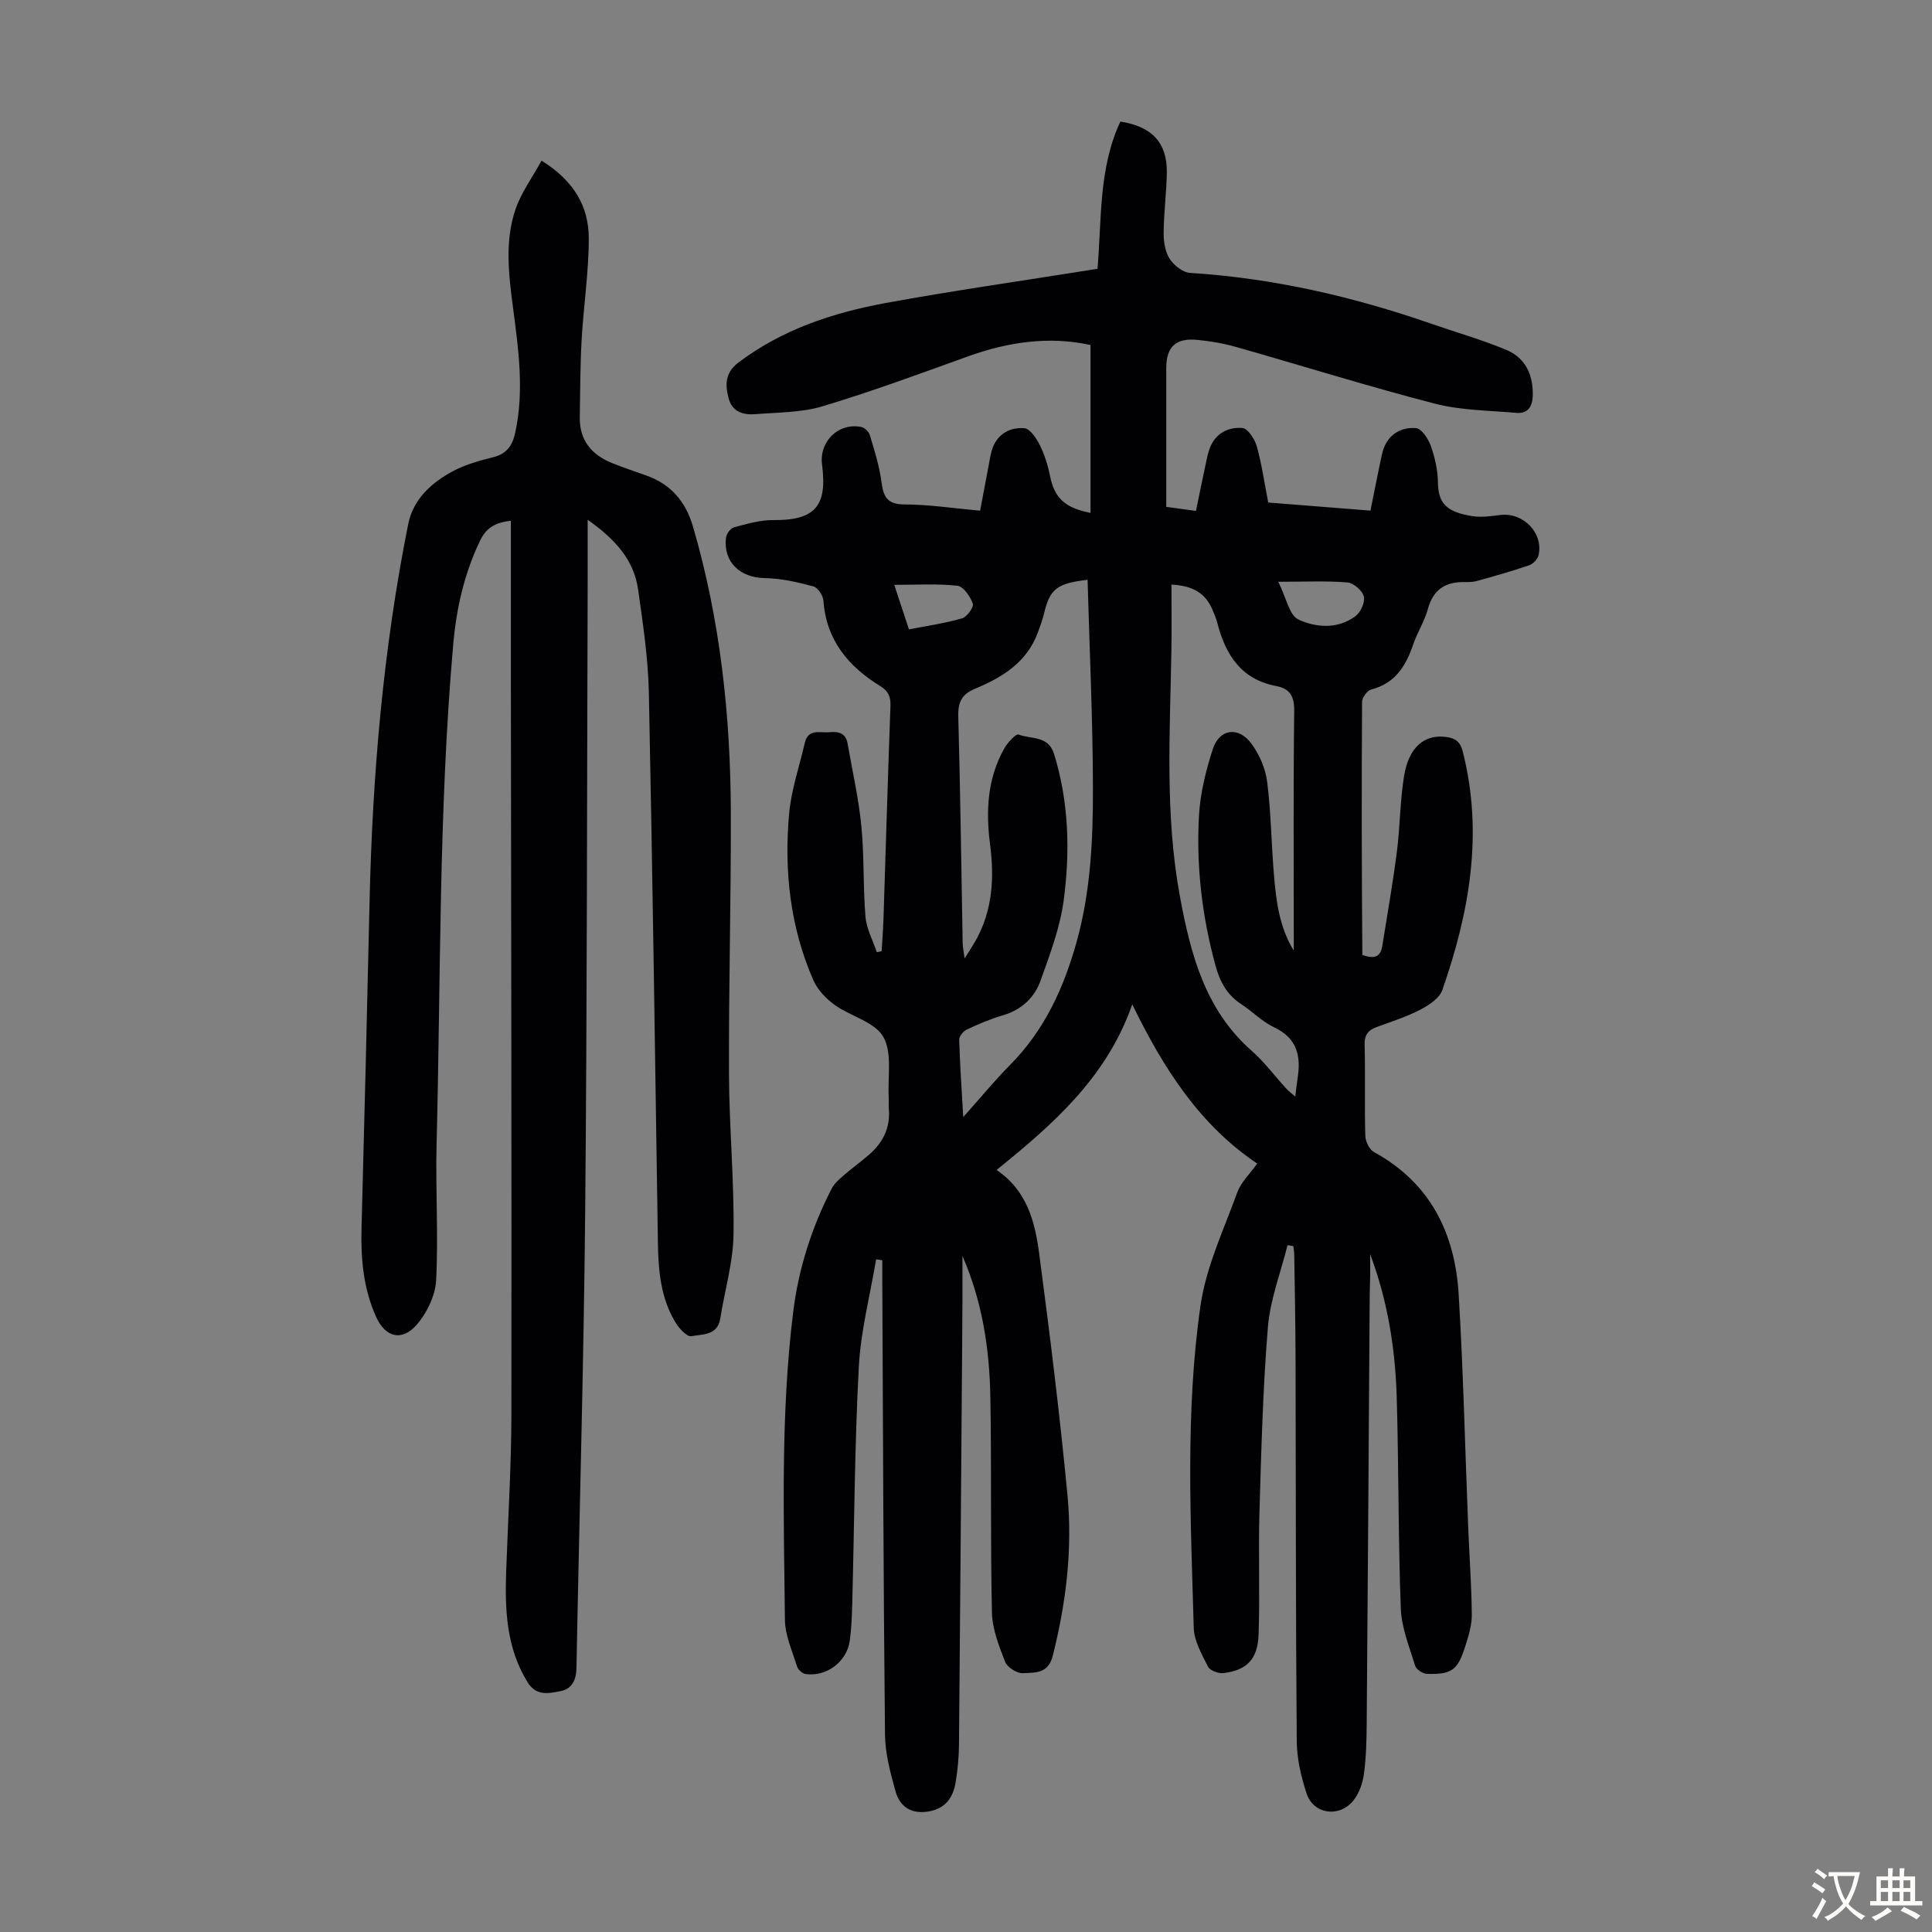 <svg enable-background="new 0 0 400 400" viewBox="0 0 400 400" xmlns="http://www.w3.org/2000/svg"><rect x="0" y="0" width="400" height="400" fill="#808080" stroke="none"/><path d="m181.39 260.74c-1.24 7.42-3.19 14.8-3.58 22.26-.87 16.3-.93 32.65-1.36 48.98-.07 2.57-.16 5.15-.51 7.69-.6 4.37-4.81 7.54-9.16 6.92-.67-.1-1.57-.92-1.77-1.59-.98-3.18-2.47-6.42-2.5-9.65-.23-21.25-.91-42.53 1.71-63.71 1.1-8.94 3.82-17.45 7.93-25.48.53-1.04 1.48-1.91 2.38-2.69 1.77-1.54 3.69-2.91 5.45-4.45 2.85-2.5 4.4-5.59 4.04-9.49-.07-.78.03-1.57-.02-2.35-.24-4.24.77-9.21-1.12-12.51-1.77-3.1-6.77-4.24-10.07-6.61-1.79-1.29-3.54-3.13-4.41-5.11-4.81-11-6.09-22.66-5.02-34.49.44-4.94 2.12-9.76 3.24-14.64.71-3.08 3.21-2.02 5.17-2.23 1.89-.2 3.33.25 3.7 2.37.99 5.7 2.29 11.37 2.85 17.11.61 6.21.32 12.51.85 18.74.21 2.49 1.53 4.9 2.35 7.34.33-.07.66-.15.99-.22.13-2.18.31-4.35.38-6.53.48-14.76.91-29.53 1.45-44.29.07-1.92-.51-3.08-2.12-4.07-6.61-4.07-11.18-9.51-11.76-17.69-.07-1.07-1.18-2.71-2.1-2.95-3.27-.87-6.67-1.66-10.03-1.71-5.1-.07-8.61-3.29-8.05-8.33.09-.8.92-1.98 1.64-2.17 2.64-.71 5.38-1.54 8.07-1.51 8.63.09 11.33-2.79 10.19-11.44-.64-4.82 3.35-8.76 8.09-7.85.7.14 1.59.99 1.8 1.69.95 3.17 1.97 6.37 2.4 9.64.4 3.05 1.11 4.71 4.75 4.72 5.11.01 10.23.8 15.68 1.29.6-3.15 1.14-6.09 1.71-9.02.28-1.42.44-2.91.98-4.23 1.16-2.84 3.76-4.05 6.47-3.83 1.18.1 2.49 2.09 3.2 3.5.98 1.97 1.67 4.15 2.1 6.32.9 4.53 2.98 6.67 8.4 7.72 0-11.56 0-23.03 0-34.76-8.6-1.88-17.05-.64-25.41 2.37-9.97 3.59-19.93 7.28-30.08 10.32-4.41 1.32-9.25 1.25-13.92 1.63-2.49.2-4.79-.48-5.52-3.29s-.77-5.28 2.05-7.41c9.09-6.86 19.56-10.31 30.5-12.32 13.95-2.56 28-4.55 42.01-6.79.54-.09 1.07-.17 1.82-.29.87-10.32.22-20.84 4.73-30.48 6.54 1 9.7 4.4 9.62 10.53-.06 4.13-.62 8.25-.66 12.38-.02 1.84.27 3.96 1.21 5.45.86 1.37 2.73 2.87 4.25 2.97 17.2 1.08 33.79 4.91 50.02 10.55 5.15 1.79 10.43 3.29 15.45 5.38 4 1.67 5.61 5.2 5.49 9.53-.07 2.3-1.08 3.72-3.42 3.52-5.64-.5-11.44-.51-16.86-1.91-13.83-3.58-27.48-7.86-41.24-11.76-2.57-.73-5.25-1.18-7.91-1.44-4.48-.44-6.44 1.43-6.45 5.82-.01 9.5 0 19 0 28.75 2.07.28 3.91.53 6.15.84.69-3.32 1.31-6.45 1.99-9.57.28-1.31.52-2.66 1.06-3.87 1.25-2.79 3.87-3.97 6.56-3.73 1.13.1 2.57 2.31 2.99 3.81 1.04 3.74 1.58 7.61 2.36 11.62 7 .56 13.99 1.11 21.17 1.68.72-3.58 1.36-6.85 2.05-10.11.23-1.09.42-2.22.87-3.22 1.24-2.81 3.84-3.99 6.54-3.75 1.15.1 2.53 2.25 3.05 3.73.84 2.39 1.43 4.99 1.46 7.51.05 4.32 1.77 6.18 7.29 7 1.84.27 3.79-.04 5.67-.26 4.73-.56 8.92 3.75 7.87 8.35-.19.81-1.15 1.79-1.96 2.07-3.56 1.22-7.19 2.24-10.81 3.25-.85.24-1.78.23-2.67.22-3.93-.04-6.39 1.62-7.48 5.59-.7 2.56-2.21 4.89-3.07 7.43-1.51 4.42-3.74 7.97-8.67 9.23-.82.21-1.87 1.67-1.88 2.56-.11 17.45-.08 34.89.06 52.38 2.74 1.02 3.8.18 4.13-1.85 1.04-6.5 2.18-12.99 3.02-19.52.67-5.2.64-10.51 1.49-15.68.98-6.01 4.27-8.7 8.79-8.06 1.79.26 2.84.94 3.36 3.01 4.31 16.97 1.38 33.31-4.23 49.37-.59 1.7-2.77 3.14-4.55 4.07-2.86 1.48-5.98 2.48-9.02 3.59-1.78.65-2.58 1.63-2.52 3.7.16 6.26-.03 12.54.14 18.8.03 1.17.83 2.86 1.78 3.38 11.68 6.39 16.78 16.8 17.55 29.44.97 16.08 1.33 32.2 1.98 48.3.24 6.02.69 12.04.74 18.06.02 2.17-.68 4.41-1.35 6.52-1.57 4.98-2.8 5.87-7.93 5.73-.86-.02-2.22-.92-2.45-1.68-1.19-3.9-2.82-7.86-2.97-11.86-.55-14.53-.42-29.09-.84-43.63-.29-10.07-1.85-19.99-5.5-29.72 0 1.43.01 2.85 0 4.28-.02 1.57-.09 3.13-.1 4.7-.2 29.43-.38 58.86-.62 88.29-.03 3.47-.11 6.96-.58 10.38-.26 1.91-1 4-2.19 5.47-2.92 3.61-8.27 2.83-9.68-1.48-1.13-3.45-2-7.16-2.03-10.76-.22-26.41-.18-52.82-.25-79.24-.02-7.16-.16-14.32-.27-21.48-.01-.61-.12-1.22-.19-1.83-.4-.07-.8-.14-1.2-.21-1.4 5.64-3.58 11.21-4.06 16.93-1.05 12.69-1.37 25.45-1.75 38.19-.25 8.49.11 17-.18 25.49-.17 5.15-2.46 7.42-7.3 8-1.03.12-2.78-.54-3.18-1.34-1.28-2.56-2.88-5.33-2.95-8.06-.62-22.25-1.78-44.59 1.4-66.69 1.16-8.02 4.81-15.71 7.62-23.45.76-2.1 2.6-3.81 4.12-5.96-11.89-7.98-19.39-19.65-25.87-32.96-5.26 15.1-16.34 24.79-28.09 34.29 6.37 4.31 7.97 10.83 8.83 17.38 2.2 16.62 4.26 33.27 5.85 49.95 1.07 11.2-.29 22.3-3.05 33.26-.96 3.8-3.75 3.46-6.18 3.59-1.22.07-3.23-1.21-3.68-2.36-1.28-3.27-2.65-6.76-2.73-10.19-.34-14.88-.06-29.77-.33-44.65-.18-9.96-1.66-19.78-5.78-29.18 0 3.13.01 6.26 0 9.39-.01 3.25-.03 6.49-.06 9.74-.21 27.31-.4 54.61-.65 81.92-.02 2.68-.27 5.38-.71 8.01-.52 3.07-2.09 5.33-5.5 5.94-3.61.64-6.02-.91-6.93-4.16-1.07-3.83-2.14-7.82-2.18-11.75-.33-31.34-.41-62.67-.56-94.01-.01-1.39 0-2.79 0-4.18-.44-.1-.86-.15-1.28-.19zm43.78-140.7c-6.42.73-7.83 1.96-9.04 7.08-.31 1.3-.79 2.55-1.25 3.81-2.27 6.23-7.39 9.33-13.08 11.7-2.61 1.09-3.48 2.72-3.4 5.63.43 15.66.62 31.32.91 46.98.01.8.19 1.61.4 3.2 1.07-1.72 1.74-2.72 2.33-3.77 3.48-6.25 3.84-12.98 2.94-19.88-.9-6.91-.55-13.64 2.96-19.86.68-1.2 2.4-3.06 2.95-2.85 2.58 1 6.16.15 7.36 4.06 3.05 9.95 3.32 20.12 1.98 30.23-.75 5.66-2.84 11.19-4.78 16.62-1.27 3.56-3.94 6.09-7.82 7.22-2.56.74-5.05 1.82-7.47 2.95-.72.34-1.59 1.39-1.57 2.09.15 5.07.5 10.14.84 16.03 3.6-4.03 6.48-7.56 9.68-10.78 7.16-7.21 11.18-16.05 13.84-25.66 2.89-10.46 3.36-21.22 3.33-31.94-.04-14.25-.71-28.52-1.11-42.86zm17.37 1c0 4.74.06 9.09-.01 13.45-.29 17.1-1.38 34.25 1.78 51.22 2.2 11.84 5.19 23.36 14.82 31.83 2.67 2.35 4.83 5.28 7.25 7.92.46.5 1.03.9 1.79 1.56.2-1.56.31-2.66.48-3.76.73-4.6-.07-8.31-4.85-10.56-2.49-1.17-4.5-3.3-6.84-4.82-2.91-1.89-4.38-4.61-5.27-7.85-2.81-10.23-4.05-20.66-3.45-31.21.26-4.61 1.42-9.26 2.84-13.68 1.37-4.26 5.31-4.83 8.01-1.18 1.66 2.24 2.91 5.15 3.26 7.9.81 6.31.86 12.71 1.39 19.06.46 5.48 1.08 10.96 4.12 15.89 0-1.09 0-2.19 0-3.28 0-15.45-.1-30.89.09-46.34.04-3.03-.88-4.61-3.71-5.15-7.27-1.37-10.5-6.47-12.2-13.04-.25-.97-.65-1.91-1.04-2.83-1.42-3.3-3.97-4.92-8.46-5.13zm22.11-.59c1.67 3.32 2.28 6.93 4.17 7.81 3.66 1.71 8.14 2.03 11.8-.68 1.08-.8 2.04-2.9 1.75-4.08-.3-1.22-2.13-2.81-3.4-2.91-4.38-.36-8.83-.14-14.32-.14zm-76.46 9.86c3.76-.74 7.45-1.27 11-2.29 1.01-.29 2.47-2.34 2.22-3.04-.53-1.49-1.95-3.58-3.2-3.71-4.22-.46-8.52-.18-13.06-.18.99 3 1.89 5.73 3.04 9.22z" fill="#010103"/><path d="m112.12 33.26c6.79 4.21 9.76 9.57 9.78 16.03.01 7.01-1.08 14.01-1.48 21.03-.3 5.35-.29 10.72-.38 16.09-.08 4.74 2.44 7.74 6.65 9.45 2.38.97 4.82 1.76 7.24 2.63 5.03 1.81 8.07 5.47 9.53 10.48 5.66 19.37 7.8 39.23 7.85 59.33.05 18.01-.45 36.03-.38 54.05.04 11.07 1.1 22.14.94 33.2-.08 5.83-1.83 11.63-2.75 17.45-.57 3.55-3.71 3.2-5.98 3.65-.86.17-2.45-1.51-3.18-2.68-3.19-5.13-3.66-10.92-3.75-16.79-.58-37.92-1.09-75.83-1.87-113.75-.15-7.13-1.22-14.26-2.22-21.34-.86-6.11-4.68-10.41-10.45-14.48 0 4.9.01 9.06 0 13.22-.15 43.53-.11 87.07-.52 130.6-.3 31.33-1.22 62.65-1.8 93.97-.05 2.48-.98 4.3-3.32 4.74-2.41.46-5 1.08-6.81-1.86-4.4-7.15-4.7-15-4.42-23 .38-10.85 1.06-21.69 1.08-32.54.06-51.03-.06-102.07-.11-153.1-.01-10.51 0-21.02 0-31.82-3.39.39-5.15 1.54-6.4 4.16-3.29 6.87-4.9 14.08-5.55 21.61-3.01 34.37-2.55 68.85-3.43 103.29-.24 9.38.39 18.79-.09 28.15-.16 3.17-1.88 6.75-3.99 9.2-3.08 3.58-6.51 2.67-8.43-1.56-2.64-5.84-3.2-12.03-3.03-18.36.59-22.48 1.16-44.96 1.66-67.44.59-26.33 2.82-52.49 8-78.34 1.05-5.23 4.87-8.65 9.38-11.04 2.54-1.34 5.42-2.13 8.23-2.83 2.8-.7 3.97-2.41 4.55-5.06 1.9-8.73.66-17.38-.47-26.02-.89-6.8-1.72-13.67.54-20.28 1.19-3.46 3.47-6.55 5.38-10.04z" fill="#010103"/><g fill="#fcfbfa"><path d="m377.9 391.2c-.2.3-.4.5-.6.8-.7-.6-1.4-1-2.2-1.5.2-.3.4-.5.5-.8.6.4 1.4.8 2.3 1.5zm-1.8 6.1c-.2-.2-.5-.4-.9-.6.4-.6.8-1.2 1.2-1.9s.7-1.3.9-1.9c.3.3.5.5.8.7-.7 1.3-1.4 2.6-2 3.7zm2.2-9c-.3.3-.5.5-.6.8-.6-.6-1.3-1.1-2-1.5.3-.3.5-.5.6-.7.6.5 1.3.9 2 1.4zm.3.2v-.9h2 4.5c-.3 1.3-.6 2.5-1 3.6s-.9 2.1-1.4 3c.4.5 1 1 1.6 1.4s1.2.8 1.9 1.1c-.3.2-.5.4-.8.8-.4-.3-1-.7-1.6-1.2s-1.2-1.1-1.6-1.6c-.5.6-1.1 1.1-1.7 1.6s-1.4.9-2.1 1.4c-.1-.3-.3-.5-.7-.8.6-.2 1.2-.5 1.9-1s1.4-1.1 2-1.8c-.5-.8-.9-1.6-1.2-2.5s-.6-2-.8-3.2c-.4.1-.7.1-1 .1zm2.5 2.7c.3 1 .7 1.7 1 2.2.3-.5.6-1.1 1-2s.6-1.9.9-3h-3.2-.4c.1.9.3 1.8.7 2.8z"/><path d="m396.5 388.5v1.5 3.6h1.5v.9c-.4 0-1 0-1.7 0h-7.9c-.5 0-.9 0-1.2 0v-.9h1.3v-3.5c0-.7 0-1.2 0-1.6h2.4c0-.8 0-1.4 0-1.7h1c0 .3-.1.8-.1 1.7h1.5c0-.8 0-1.4 0-1.7h1c0 .3-.1.9-.1 1.7zm-8.2 9.2c-.2-.3-.5-.5-.8-.8.8-.3 1.4-.6 1.9-.9s1-.7 1.4-1.1c.3.3.6.5.9.8-1.6 1-2.8 1.6-3.4 2zm2.6-6.8v-1.6h-1.5v1.6zm0 2.7v-1.9h-1.5v1.9zm2.4-2.7v-1.6h-1.5v1.6zm0 2.7v-1.9h-1.5v1.9zm.2 2 .7-.8c.4.2.9.5 1.6.8s1.3.7 1.8 1c-.3.3-.5.5-.8.8-.4-.3-1.5-1-3.3-1.8zm2-4.7v-1.6h-1.4v1.6zm0 2.7v-1.9h-1.4v1.9z"/></g></svg>